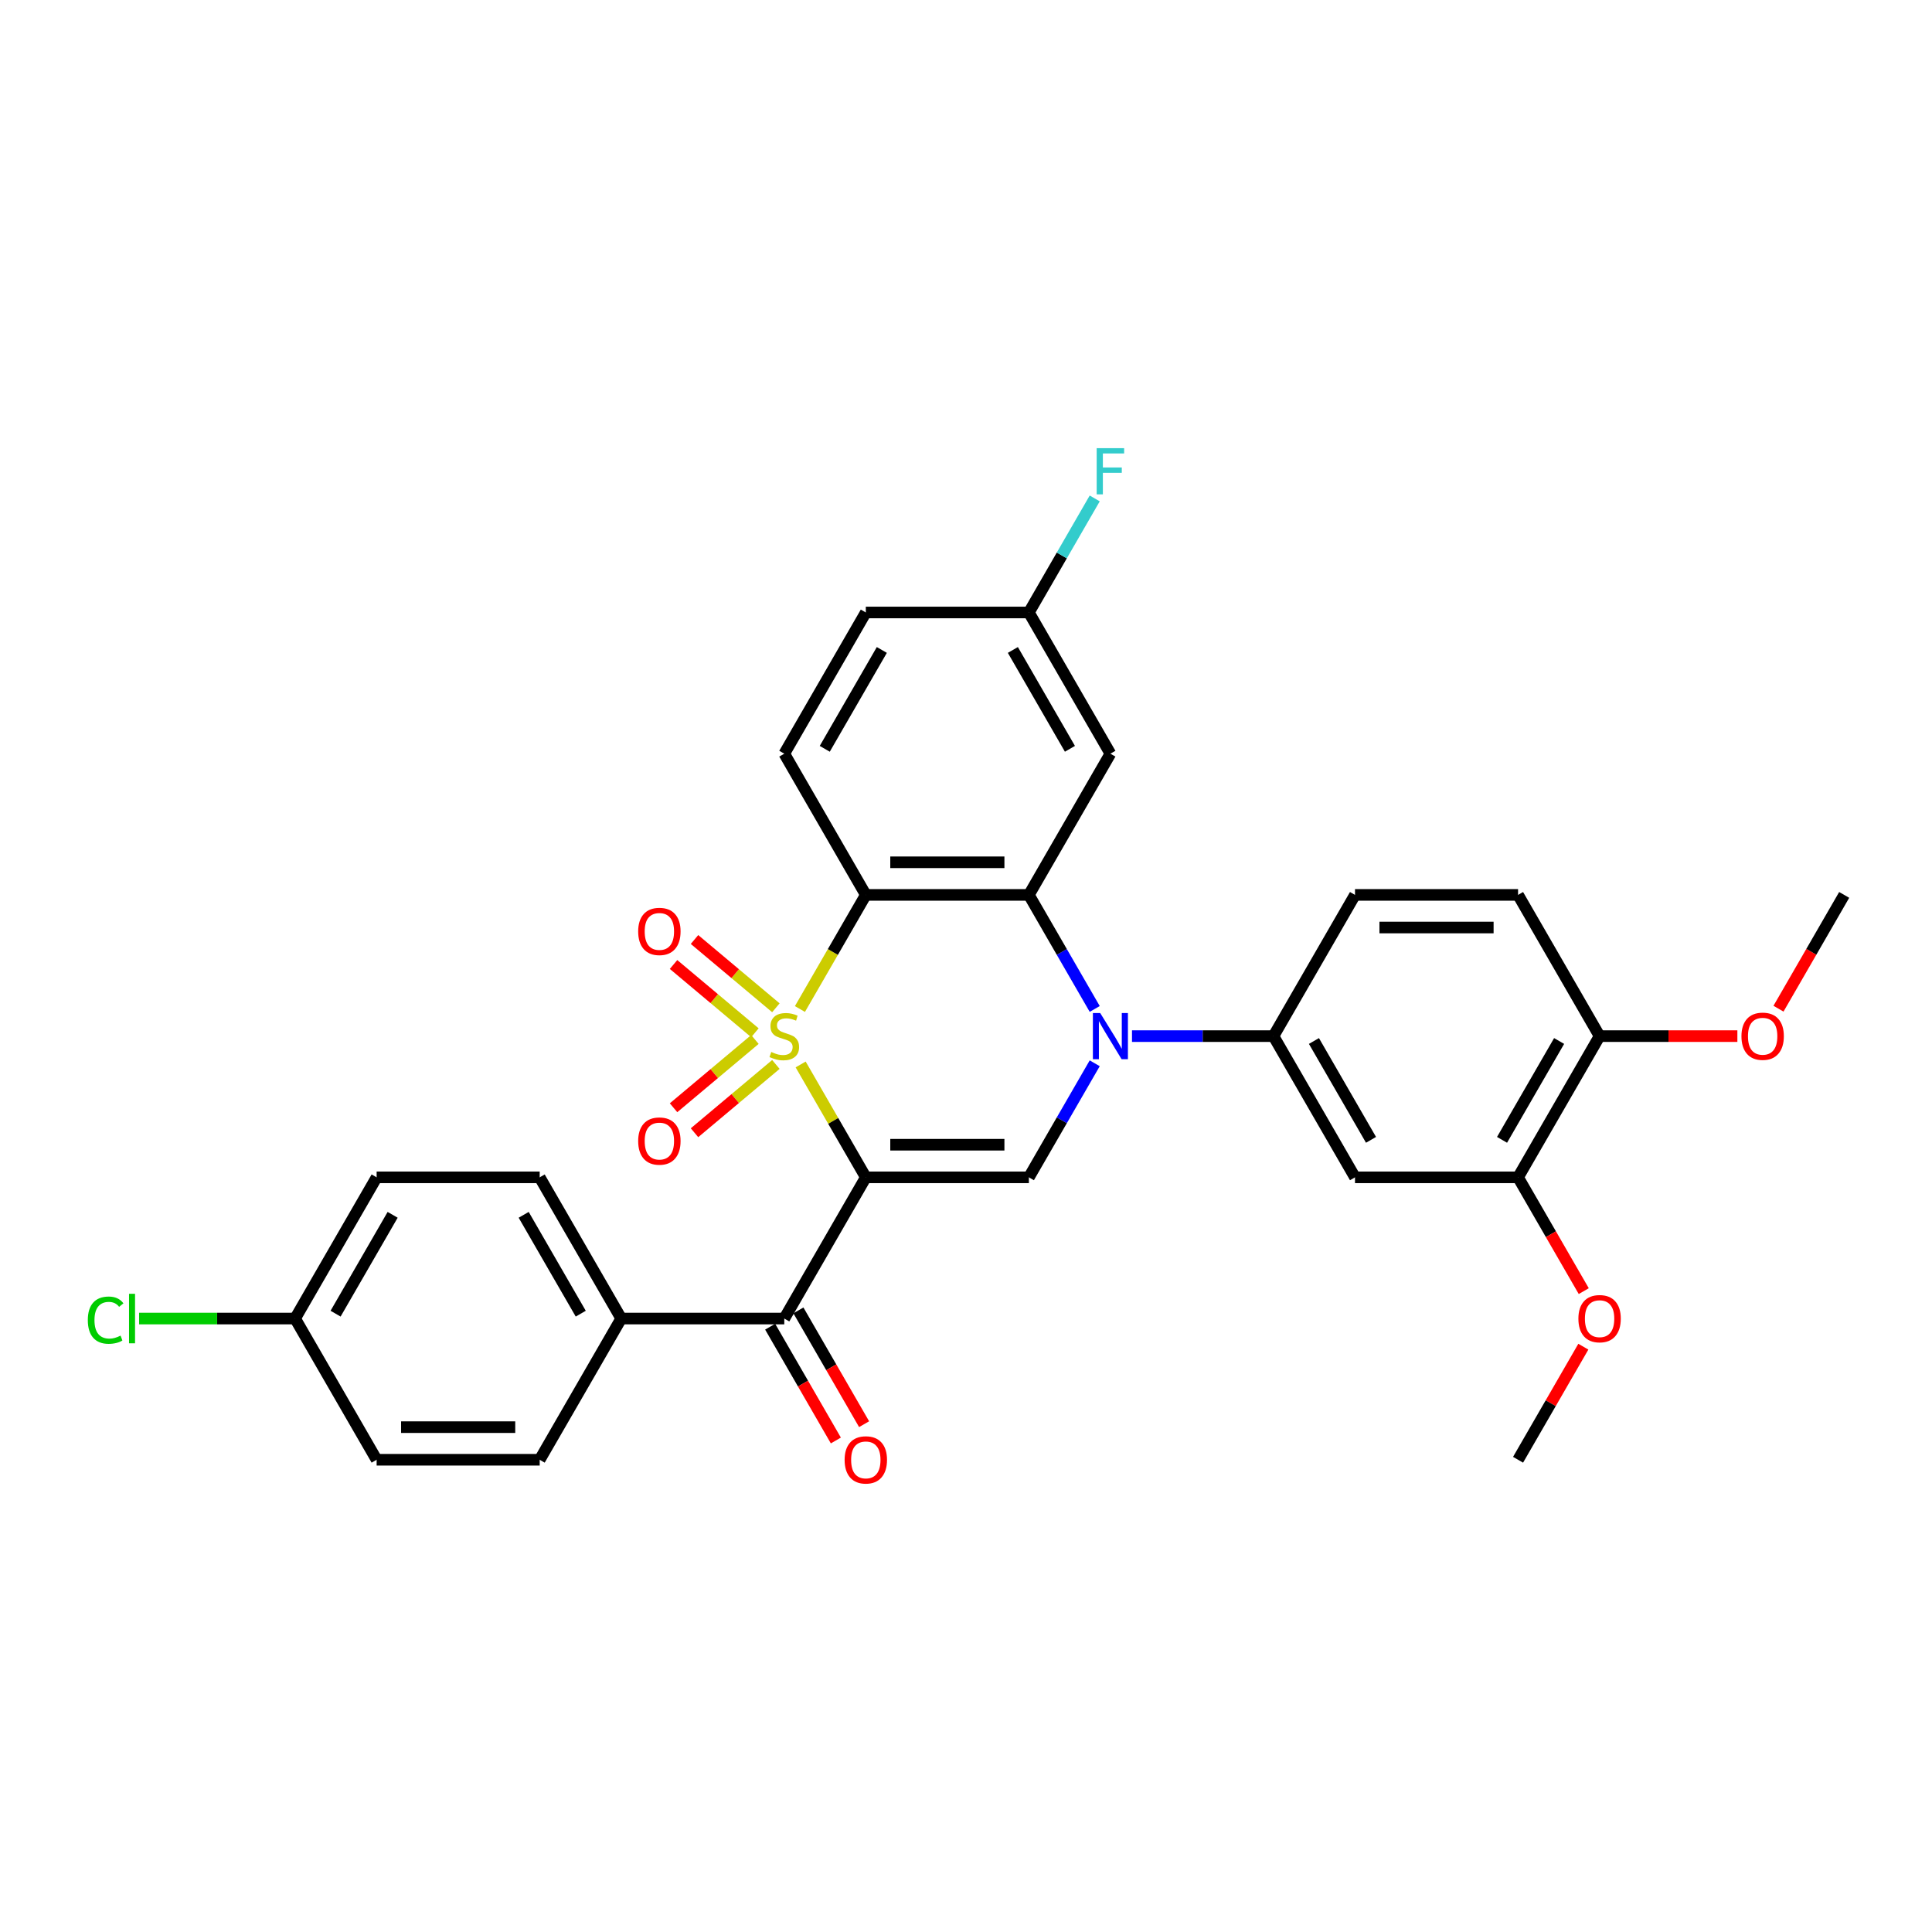 <?xml version='1.0' encoding='iso-8859-1'?>
<svg version='1.1' baseProfile='full'
              xmlns='http://www.w3.org/2000/svg'
                      xmlns:rdkit='http://www.rdkit.org/xml'
                      xmlns:xlink='http://www.w3.org/1999/xlink'
                  xml:space='preserve'
width='1000px' height='1000px' viewBox='0 0 1000 1000'>
<!-- END OF HEADER -->
<rect style='opacity:1.0;fill:#FFFFFF;stroke:none' width='1000' height='1000' x='0' y='0'> </rect>
<path class='bond-0' d='M 414.413,550.962 L 431.279,580.174' style='fill:none;fill-rule:evenodd;stroke:#CCCC00;stroke-width:6px;stroke-linecap:butt;stroke-linejoin:miter;stroke-opacity:1' />
<path class='bond-0' d='M 431.279,580.174 L 448.145,609.386' style='fill:none;fill-rule:evenodd;stroke:#000000;stroke-width:6px;stroke-linecap:butt;stroke-linejoin:miter;stroke-opacity:1' />
<path class='bond-1' d='M 414.043,522.266 L 431.094,492.733' style='fill:none;fill-rule:evenodd;stroke:#CCCC00;stroke-width:6px;stroke-linecap:butt;stroke-linejoin:miter;stroke-opacity:1' />
<path class='bond-1' d='M 431.094,492.733 L 448.145,463.2' style='fill:none;fill-rule:evenodd;stroke:#000000;stroke-width:6px;stroke-linecap:butt;stroke-linejoin:miter;stroke-opacity:1' />
<path class='bond-8' d='M 401.596,521.627 L 380.537,503.956' style='fill:none;fill-rule:evenodd;stroke:#CCCC00;stroke-width:6px;stroke-linecap:butt;stroke-linejoin:miter;stroke-opacity:1' />
<path class='bond-8' d='M 380.537,503.956 L 359.478,486.286' style='fill:none;fill-rule:evenodd;stroke:#FF0000;stroke-width:6px;stroke-linecap:butt;stroke-linejoin:miter;stroke-opacity:1' />
<path class='bond-8' d='M 390.746,534.558 L 369.687,516.887' style='fill:none;fill-rule:evenodd;stroke:#CCCC00;stroke-width:6px;stroke-linecap:butt;stroke-linejoin:miter;stroke-opacity:1' />
<path class='bond-8' d='M 369.687,516.887 L 348.628,499.217' style='fill:none;fill-rule:evenodd;stroke:#FF0000;stroke-width:6px;stroke-linecap:butt;stroke-linejoin:miter;stroke-opacity:1' />
<path class='bond-9' d='M 390.746,538.029 L 369.687,555.699' style='fill:none;fill-rule:evenodd;stroke:#CCCC00;stroke-width:6px;stroke-linecap:butt;stroke-linejoin:miter;stroke-opacity:1' />
<path class='bond-9' d='M 369.687,555.699 L 348.628,573.37' style='fill:none;fill-rule:evenodd;stroke:#FF0000;stroke-width:6px;stroke-linecap:butt;stroke-linejoin:miter;stroke-opacity:1' />
<path class='bond-9' d='M 401.596,550.96 L 380.537,568.63' style='fill:none;fill-rule:evenodd;stroke:#CCCC00;stroke-width:6px;stroke-linecap:butt;stroke-linejoin:miter;stroke-opacity:1' />
<path class='bond-9' d='M 380.537,568.63 L 359.478,586.3' style='fill:none;fill-rule:evenodd;stroke:#FF0000;stroke-width:6px;stroke-linecap:butt;stroke-linejoin:miter;stroke-opacity:1' />
<path class='bond-4' d='M 448.145,609.386 L 532.545,609.386' style='fill:none;fill-rule:evenodd;stroke:#000000;stroke-width:6px;stroke-linecap:butt;stroke-linejoin:miter;stroke-opacity:1' />
<path class='bond-4' d='M 460.805,592.506 L 519.885,592.506' style='fill:none;fill-rule:evenodd;stroke:#000000;stroke-width:6px;stroke-linecap:butt;stroke-linejoin:miter;stroke-opacity:1' />
<path class='bond-5' d='M 448.145,609.386 L 405.944,682.478' style='fill:none;fill-rule:evenodd;stroke:#000000;stroke-width:6px;stroke-linecap:butt;stroke-linejoin:miter;stroke-opacity:1' />
<path class='bond-3' d='M 448.145,463.2 L 532.545,463.2' style='fill:none;fill-rule:evenodd;stroke:#000000;stroke-width:6px;stroke-linecap:butt;stroke-linejoin:miter;stroke-opacity:1' />
<path class='bond-3' d='M 460.805,446.32 L 519.885,446.32' style='fill:none;fill-rule:evenodd;stroke:#000000;stroke-width:6px;stroke-linecap:butt;stroke-linejoin:miter;stroke-opacity:1' />
<path class='bond-11' d='M 448.145,463.2 L 405.944,390.108' style='fill:none;fill-rule:evenodd;stroke:#000000;stroke-width:6px;stroke-linecap:butt;stroke-linejoin:miter;stroke-opacity:1' />
<path class='bond-2' d='M 566.627,522.232 L 549.586,492.716' style='fill:none;fill-rule:evenodd;stroke:#0000FF;stroke-width:6px;stroke-linecap:butt;stroke-linejoin:miter;stroke-opacity:1' />
<path class='bond-2' d='M 549.586,492.716 L 532.545,463.2' style='fill:none;fill-rule:evenodd;stroke:#000000;stroke-width:6px;stroke-linecap:butt;stroke-linejoin:miter;stroke-opacity:1' />
<path class='bond-6' d='M 585.919,536.293 L 622.532,536.293' style='fill:none;fill-rule:evenodd;stroke:#0000FF;stroke-width:6px;stroke-linecap:butt;stroke-linejoin:miter;stroke-opacity:1' />
<path class='bond-6' d='M 622.532,536.293 L 659.145,536.293' style='fill:none;fill-rule:evenodd;stroke:#000000;stroke-width:6px;stroke-linecap:butt;stroke-linejoin:miter;stroke-opacity:1' />
<path class='bond-31' d='M 566.627,550.354 L 549.586,579.87' style='fill:none;fill-rule:evenodd;stroke:#0000FF;stroke-width:6px;stroke-linecap:butt;stroke-linejoin:miter;stroke-opacity:1' />
<path class='bond-31' d='M 549.586,579.87 L 532.545,609.386' style='fill:none;fill-rule:evenodd;stroke:#000000;stroke-width:6px;stroke-linecap:butt;stroke-linejoin:miter;stroke-opacity:1' />
<path class='bond-10' d='M 532.545,463.2 L 574.745,390.108' style='fill:none;fill-rule:evenodd;stroke:#000000;stroke-width:6px;stroke-linecap:butt;stroke-linejoin:miter;stroke-opacity:1' />
<path class='bond-13' d='M 405.944,682.478 L 321.544,682.478' style='fill:none;fill-rule:evenodd;stroke:#000000;stroke-width:6px;stroke-linecap:butt;stroke-linejoin:miter;stroke-opacity:1' />
<path class='bond-14' d='M 398.635,686.698 L 415.637,716.147' style='fill:none;fill-rule:evenodd;stroke:#000000;stroke-width:6px;stroke-linecap:butt;stroke-linejoin:miter;stroke-opacity:1' />
<path class='bond-14' d='M 415.637,716.147 L 432.639,745.595' style='fill:none;fill-rule:evenodd;stroke:#FF0000;stroke-width:6px;stroke-linecap:butt;stroke-linejoin:miter;stroke-opacity:1' />
<path class='bond-14' d='M 413.254,678.258 L 430.256,707.707' style='fill:none;fill-rule:evenodd;stroke:#000000;stroke-width:6px;stroke-linecap:butt;stroke-linejoin:miter;stroke-opacity:1' />
<path class='bond-14' d='M 430.256,707.707 L 447.258,737.155' style='fill:none;fill-rule:evenodd;stroke:#FF0000;stroke-width:6px;stroke-linecap:butt;stroke-linejoin:miter;stroke-opacity:1' />
<path class='bond-7' d='M 659.145,536.293 L 701.345,609.386' style='fill:none;fill-rule:evenodd;stroke:#000000;stroke-width:6px;stroke-linecap:butt;stroke-linejoin:miter;stroke-opacity:1' />
<path class='bond-7' d='M 680.093,538.817 L 709.634,589.982' style='fill:none;fill-rule:evenodd;stroke:#000000;stroke-width:6px;stroke-linecap:butt;stroke-linejoin:miter;stroke-opacity:1' />
<path class='bond-16' d='M 659.145,536.293 L 701.345,463.2' style='fill:none;fill-rule:evenodd;stroke:#000000;stroke-width:6px;stroke-linecap:butt;stroke-linejoin:miter;stroke-opacity:1' />
<path class='bond-12' d='M 701.345,609.386 L 785.745,609.386' style='fill:none;fill-rule:evenodd;stroke:#000000;stroke-width:6px;stroke-linecap:butt;stroke-linejoin:miter;stroke-opacity:1' />
<path class='bond-32' d='M 574.745,390.108 L 532.545,317.015' style='fill:none;fill-rule:evenodd;stroke:#000000;stroke-width:6px;stroke-linecap:butt;stroke-linejoin:miter;stroke-opacity:1' />
<path class='bond-32' d='M 553.796,387.584 L 524.256,336.419' style='fill:none;fill-rule:evenodd;stroke:#000000;stroke-width:6px;stroke-linecap:butt;stroke-linejoin:miter;stroke-opacity:1' />
<path class='bond-21' d='M 405.944,390.108 L 448.145,317.015' style='fill:none;fill-rule:evenodd;stroke:#000000;stroke-width:6px;stroke-linecap:butt;stroke-linejoin:miter;stroke-opacity:1' />
<path class='bond-21' d='M 426.893,387.584 L 456.433,336.419' style='fill:none;fill-rule:evenodd;stroke:#000000;stroke-width:6px;stroke-linecap:butt;stroke-linejoin:miter;stroke-opacity:1' />
<path class='bond-23' d='M 785.745,609.386 L 802.747,638.834' style='fill:none;fill-rule:evenodd;stroke:#000000;stroke-width:6px;stroke-linecap:butt;stroke-linejoin:miter;stroke-opacity:1' />
<path class='bond-23' d='M 802.747,638.834 L 819.749,668.282' style='fill:none;fill-rule:evenodd;stroke:#FF0000;stroke-width:6px;stroke-linecap:butt;stroke-linejoin:miter;stroke-opacity:1' />
<path class='bond-34' d='M 785.745,609.386 L 827.945,536.293' style='fill:none;fill-rule:evenodd;stroke:#000000;stroke-width:6px;stroke-linecap:butt;stroke-linejoin:miter;stroke-opacity:1' />
<path class='bond-34' d='M 777.457,589.982 L 806.997,538.817' style='fill:none;fill-rule:evenodd;stroke:#000000;stroke-width:6px;stroke-linecap:butt;stroke-linejoin:miter;stroke-opacity:1' />
<path class='bond-19' d='M 321.544,682.478 L 279.344,609.386' style='fill:none;fill-rule:evenodd;stroke:#000000;stroke-width:6px;stroke-linecap:butt;stroke-linejoin:miter;stroke-opacity:1' />
<path class='bond-19' d='M 300.596,679.955 L 271.056,628.79' style='fill:none;fill-rule:evenodd;stroke:#000000;stroke-width:6px;stroke-linecap:butt;stroke-linejoin:miter;stroke-opacity:1' />
<path class='bond-20' d='M 321.544,682.478 L 279.344,755.571' style='fill:none;fill-rule:evenodd;stroke:#000000;stroke-width:6px;stroke-linecap:butt;stroke-linejoin:miter;stroke-opacity:1' />
<path class='bond-15' d='M 827.945,536.293 L 785.745,463.2' style='fill:none;fill-rule:evenodd;stroke:#000000;stroke-width:6px;stroke-linecap:butt;stroke-linejoin:miter;stroke-opacity:1' />
<path class='bond-28' d='M 827.945,536.293 L 863.604,536.293' style='fill:none;fill-rule:evenodd;stroke:#000000;stroke-width:6px;stroke-linecap:butt;stroke-linejoin:miter;stroke-opacity:1' />
<path class='bond-28' d='M 863.604,536.293 L 899.263,536.293' style='fill:none;fill-rule:evenodd;stroke:#FF0000;stroke-width:6px;stroke-linecap:butt;stroke-linejoin:miter;stroke-opacity:1' />
<path class='bond-17' d='M 701.345,463.2 L 785.745,463.2' style='fill:none;fill-rule:evenodd;stroke:#000000;stroke-width:6px;stroke-linecap:butt;stroke-linejoin:miter;stroke-opacity:1' />
<path class='bond-17' d='M 714.005,480.08 L 773.085,480.08' style='fill:none;fill-rule:evenodd;stroke:#000000;stroke-width:6px;stroke-linecap:butt;stroke-linejoin:miter;stroke-opacity:1' />
<path class='bond-18' d='M 532.545,317.015 L 448.145,317.015' style='fill:none;fill-rule:evenodd;stroke:#000000;stroke-width:6px;stroke-linecap:butt;stroke-linejoin:miter;stroke-opacity:1' />
<path class='bond-26' d='M 532.545,317.015 L 549.586,287.499' style='fill:none;fill-rule:evenodd;stroke:#000000;stroke-width:6px;stroke-linecap:butt;stroke-linejoin:miter;stroke-opacity:1' />
<path class='bond-26' d='M 549.586,287.499 L 566.627,257.984' style='fill:none;fill-rule:evenodd;stroke:#33CCCC;stroke-width:6px;stroke-linecap:butt;stroke-linejoin:miter;stroke-opacity:1' />
<path class='bond-24' d='M 279.344,609.386 L 194.944,609.386' style='fill:none;fill-rule:evenodd;stroke:#000000;stroke-width:6px;stroke-linecap:butt;stroke-linejoin:miter;stroke-opacity:1' />
<path class='bond-25' d='M 279.344,755.571 L 194.944,755.571' style='fill:none;fill-rule:evenodd;stroke:#000000;stroke-width:6px;stroke-linecap:butt;stroke-linejoin:miter;stroke-opacity:1' />
<path class='bond-25' d='M 266.684,738.691 L 207.604,738.691' style='fill:none;fill-rule:evenodd;stroke:#000000;stroke-width:6px;stroke-linecap:butt;stroke-linejoin:miter;stroke-opacity:1' />
<path class='bond-22' d='M 152.744,682.478 L 194.944,755.571' style='fill:none;fill-rule:evenodd;stroke:#000000;stroke-width:6px;stroke-linecap:butt;stroke-linejoin:miter;stroke-opacity:1' />
<path class='bond-27' d='M 152.744,682.478 L 112.375,682.478' style='fill:none;fill-rule:evenodd;stroke:#000000;stroke-width:6px;stroke-linecap:butt;stroke-linejoin:miter;stroke-opacity:1' />
<path class='bond-27' d='M 112.375,682.478 L 72.007,682.478' style='fill:none;fill-rule:evenodd;stroke:#00CC00;stroke-width:6px;stroke-linecap:butt;stroke-linejoin:miter;stroke-opacity:1' />
<path class='bond-33' d='M 152.744,682.478 L 194.944,609.386' style='fill:none;fill-rule:evenodd;stroke:#000000;stroke-width:6px;stroke-linecap:butt;stroke-linejoin:miter;stroke-opacity:1' />
<path class='bond-33' d='M 173.693,679.955 L 203.233,628.79' style='fill:none;fill-rule:evenodd;stroke:#000000;stroke-width:6px;stroke-linecap:butt;stroke-linejoin:miter;stroke-opacity:1' />
<path class='bond-29' d='M 819.535,697.046 L 802.64,726.309' style='fill:none;fill-rule:evenodd;stroke:#FF0000;stroke-width:6px;stroke-linecap:butt;stroke-linejoin:miter;stroke-opacity:1' />
<path class='bond-29' d='M 802.64,726.309 L 785.745,755.571' style='fill:none;fill-rule:evenodd;stroke:#000000;stroke-width:6px;stroke-linecap:butt;stroke-linejoin:miter;stroke-opacity:1' />
<path class='bond-30' d='M 920.542,522.097 L 937.543,492.649' style='fill:none;fill-rule:evenodd;stroke:#FF0000;stroke-width:6px;stroke-linecap:butt;stroke-linejoin:miter;stroke-opacity:1' />
<path class='bond-30' d='M 937.543,492.649 L 954.545,463.2' style='fill:none;fill-rule:evenodd;stroke:#000000;stroke-width:6px;stroke-linecap:butt;stroke-linejoin:miter;stroke-opacity:1' />
<path  class='atom-0' d='M 399.192 544.497
Q 399.463 544.598, 400.577 545.071
Q 401.691 545.543, 402.906 545.847
Q 404.155 546.117, 405.371 546.117
Q 407.632 546.117, 408.949 545.037
Q 410.266 543.923, 410.266 541.999
Q 410.266 540.682, 409.591 539.872
Q 408.949 539.061, 407.936 538.623
Q 406.924 538.184, 405.236 537.677
Q 403.109 537.036, 401.826 536.428
Q 400.577 535.82, 399.665 534.538
Q 398.787 533.255, 398.787 531.094
Q 398.787 528.089, 400.813 526.233
Q 402.872 524.376, 406.924 524.376
Q 409.692 524.376, 412.832 525.692
L 412.055 528.292
Q 409.185 527.11, 407.025 527.11
Q 404.695 527.11, 403.412 528.089
Q 402.13 529.035, 402.163 530.689
Q 402.163 531.972, 402.805 532.748
Q 403.48 533.525, 404.425 533.964
Q 405.404 534.403, 407.025 534.909
Q 409.185 535.584, 410.468 536.259
Q 411.751 536.935, 412.663 538.319
Q 413.608 539.669, 413.608 541.999
Q 413.608 545.307, 411.38 547.096
Q 409.185 548.852, 405.506 548.852
Q 403.379 548.852, 401.758 548.379
Q 400.172 547.94, 398.281 547.164
L 399.192 544.497
' fill='#CCCC00'/>
<path  class='atom-3' d='M 569.461 524.342
L 577.294 537.002
Q 578.07 538.251, 579.319 540.513
Q 580.568 542.775, 580.636 542.91
L 580.636 524.342
L 583.809 524.342
L 583.809 548.244
L 580.535 548.244
L 572.128 534.403
Q 571.149 532.782, 570.103 530.925
Q 569.09 529.068, 568.786 528.495
L 568.786 548.244
L 565.68 548.244
L 565.68 524.342
L 569.461 524.342
' fill='#0000FF'/>
<path  class='atom-9' d='M 330.318 482.109
Q 330.318 476.37, 333.154 473.163
Q 335.99 469.956, 341.29 469.956
Q 346.591 469.956, 349.426 473.163
Q 352.262 476.37, 352.262 482.109
Q 352.262 487.916, 349.393 491.225
Q 346.523 494.499, 341.29 494.499
Q 336.024 494.499, 333.154 491.225
Q 330.318 487.95, 330.318 482.109
M 341.29 491.798
Q 344.936 491.798, 346.894 489.368
Q 348.886 486.903, 348.886 482.109
Q 348.886 477.417, 346.894 475.053
Q 344.936 472.656, 341.29 472.656
Q 337.644 472.656, 335.652 475.02
Q 333.694 477.383, 333.694 482.109
Q 333.694 486.937, 335.652 489.368
Q 337.644 491.798, 341.29 491.798
' fill='#FF0000'/>
<path  class='atom-10' d='M 330.318 590.612
Q 330.318 584.873, 333.154 581.666
Q 335.99 578.458, 341.29 578.458
Q 346.591 578.458, 349.426 581.666
Q 352.262 584.873, 352.262 590.612
Q 352.262 596.419, 349.393 599.727
Q 346.523 603.002, 341.29 603.002
Q 336.024 603.002, 333.154 599.727
Q 330.318 596.453, 330.318 590.612
M 341.29 600.301
Q 344.936 600.301, 346.894 597.87
Q 348.886 595.406, 348.886 590.612
Q 348.886 585.919, 346.894 583.556
Q 344.936 581.159, 341.29 581.159
Q 337.644 581.159, 335.652 583.522
Q 333.694 585.886, 333.694 590.612
Q 333.694 595.44, 335.652 597.87
Q 337.644 600.301, 341.29 600.301
' fill='#FF0000'/>
<path  class='atom-15' d='M 437.173 755.639
Q 437.173 749.899, 440.008 746.692
Q 442.844 743.485, 448.145 743.485
Q 453.445 743.485, 456.281 746.692
Q 459.117 749.899, 459.117 755.639
Q 459.117 761.445, 456.247 764.754
Q 453.377 768.029, 448.145 768.029
Q 442.878 768.029, 440.008 764.754
Q 437.173 761.479, 437.173 755.639
M 448.145 765.328
Q 451.791 765.328, 453.749 762.897
Q 455.741 760.433, 455.741 755.639
Q 455.741 750.946, 453.749 748.583
Q 451.791 746.186, 448.145 746.186
Q 444.498 746.186, 442.507 748.549
Q 440.549 750.912, 440.549 755.639
Q 440.549 760.466, 442.507 762.897
Q 444.498 765.328, 448.145 765.328
' fill='#FF0000'/>
<path  class='atom-24' d='M 816.973 682.546
Q 816.973 676.807, 819.809 673.6
Q 822.645 670.392, 827.945 670.392
Q 833.246 670.392, 836.081 673.6
Q 838.917 676.807, 838.917 682.546
Q 838.917 688.353, 836.048 691.661
Q 833.178 694.936, 827.945 694.936
Q 822.679 694.936, 819.809 691.661
Q 816.973 688.386, 816.973 682.546
M 827.945 692.235
Q 831.591 692.235, 833.549 689.804
Q 835.541 687.34, 835.541 682.546
Q 835.541 677.853, 833.549 675.49
Q 831.591 673.093, 827.945 673.093
Q 824.299 673.093, 822.307 675.456
Q 820.349 677.82, 820.349 682.546
Q 820.349 687.374, 822.307 689.804
Q 824.299 692.235, 827.945 692.235
' fill='#FF0000'/>
<path  class='atom-27' d='M 567.638 231.971
L 581.851 231.971
L 581.851 234.706
L 570.845 234.706
L 570.845 241.964
L 580.636 241.964
L 580.636 244.733
L 570.845 244.733
L 570.845 255.873
L 567.638 255.873
L 567.638 231.971
' fill='#33CCCC'/>
<path  class='atom-28' d='M 45.455 683.306
Q 45.455 677.364, 48.223 674.258
Q 51.025 671.118, 56.325 671.118
Q 61.254 671.118, 63.888 674.596
L 61.659 676.419
Q 59.735 673.887, 56.325 673.887
Q 52.713 673.887, 50.789 676.317
Q 48.898 678.714, 48.898 683.306
Q 48.898 688.032, 50.856 690.463
Q 52.848 692.893, 56.697 692.893
Q 59.33 692.893, 62.402 691.307
L 63.347 693.839
Q 62.098 694.649, 60.208 695.122
Q 58.317 695.594, 56.224 695.594
Q 51.025 695.594, 48.223 692.421
Q 45.455 689.247, 45.455 683.306
' fill='#00CC00'/>
<path  class='atom-28' d='M 66.791 669.667
L 69.897 669.667
L 69.897 695.29
L 66.791 695.29
L 66.791 669.667
' fill='#00CC00'/>
<path  class='atom-29' d='M 901.373 536.361
Q 901.373 530.621, 904.209 527.414
Q 907.045 524.207, 912.345 524.207
Q 917.646 524.207, 920.482 527.414
Q 923.317 530.621, 923.317 536.361
Q 923.317 542.167, 920.448 545.476
Q 917.578 548.751, 912.345 548.751
Q 907.079 548.751, 904.209 545.476
Q 901.373 542.201, 901.373 536.361
M 912.345 546.05
Q 915.991 546.05, 917.95 543.619
Q 919.941 541.155, 919.941 536.361
Q 919.941 531.668, 917.95 529.305
Q 915.991 526.908, 912.345 526.908
Q 908.699 526.908, 906.707 529.271
Q 904.749 531.634, 904.749 536.361
Q 904.749 541.188, 906.707 543.619
Q 908.699 546.05, 912.345 546.05
' fill='#FF0000'/>
</svg>
